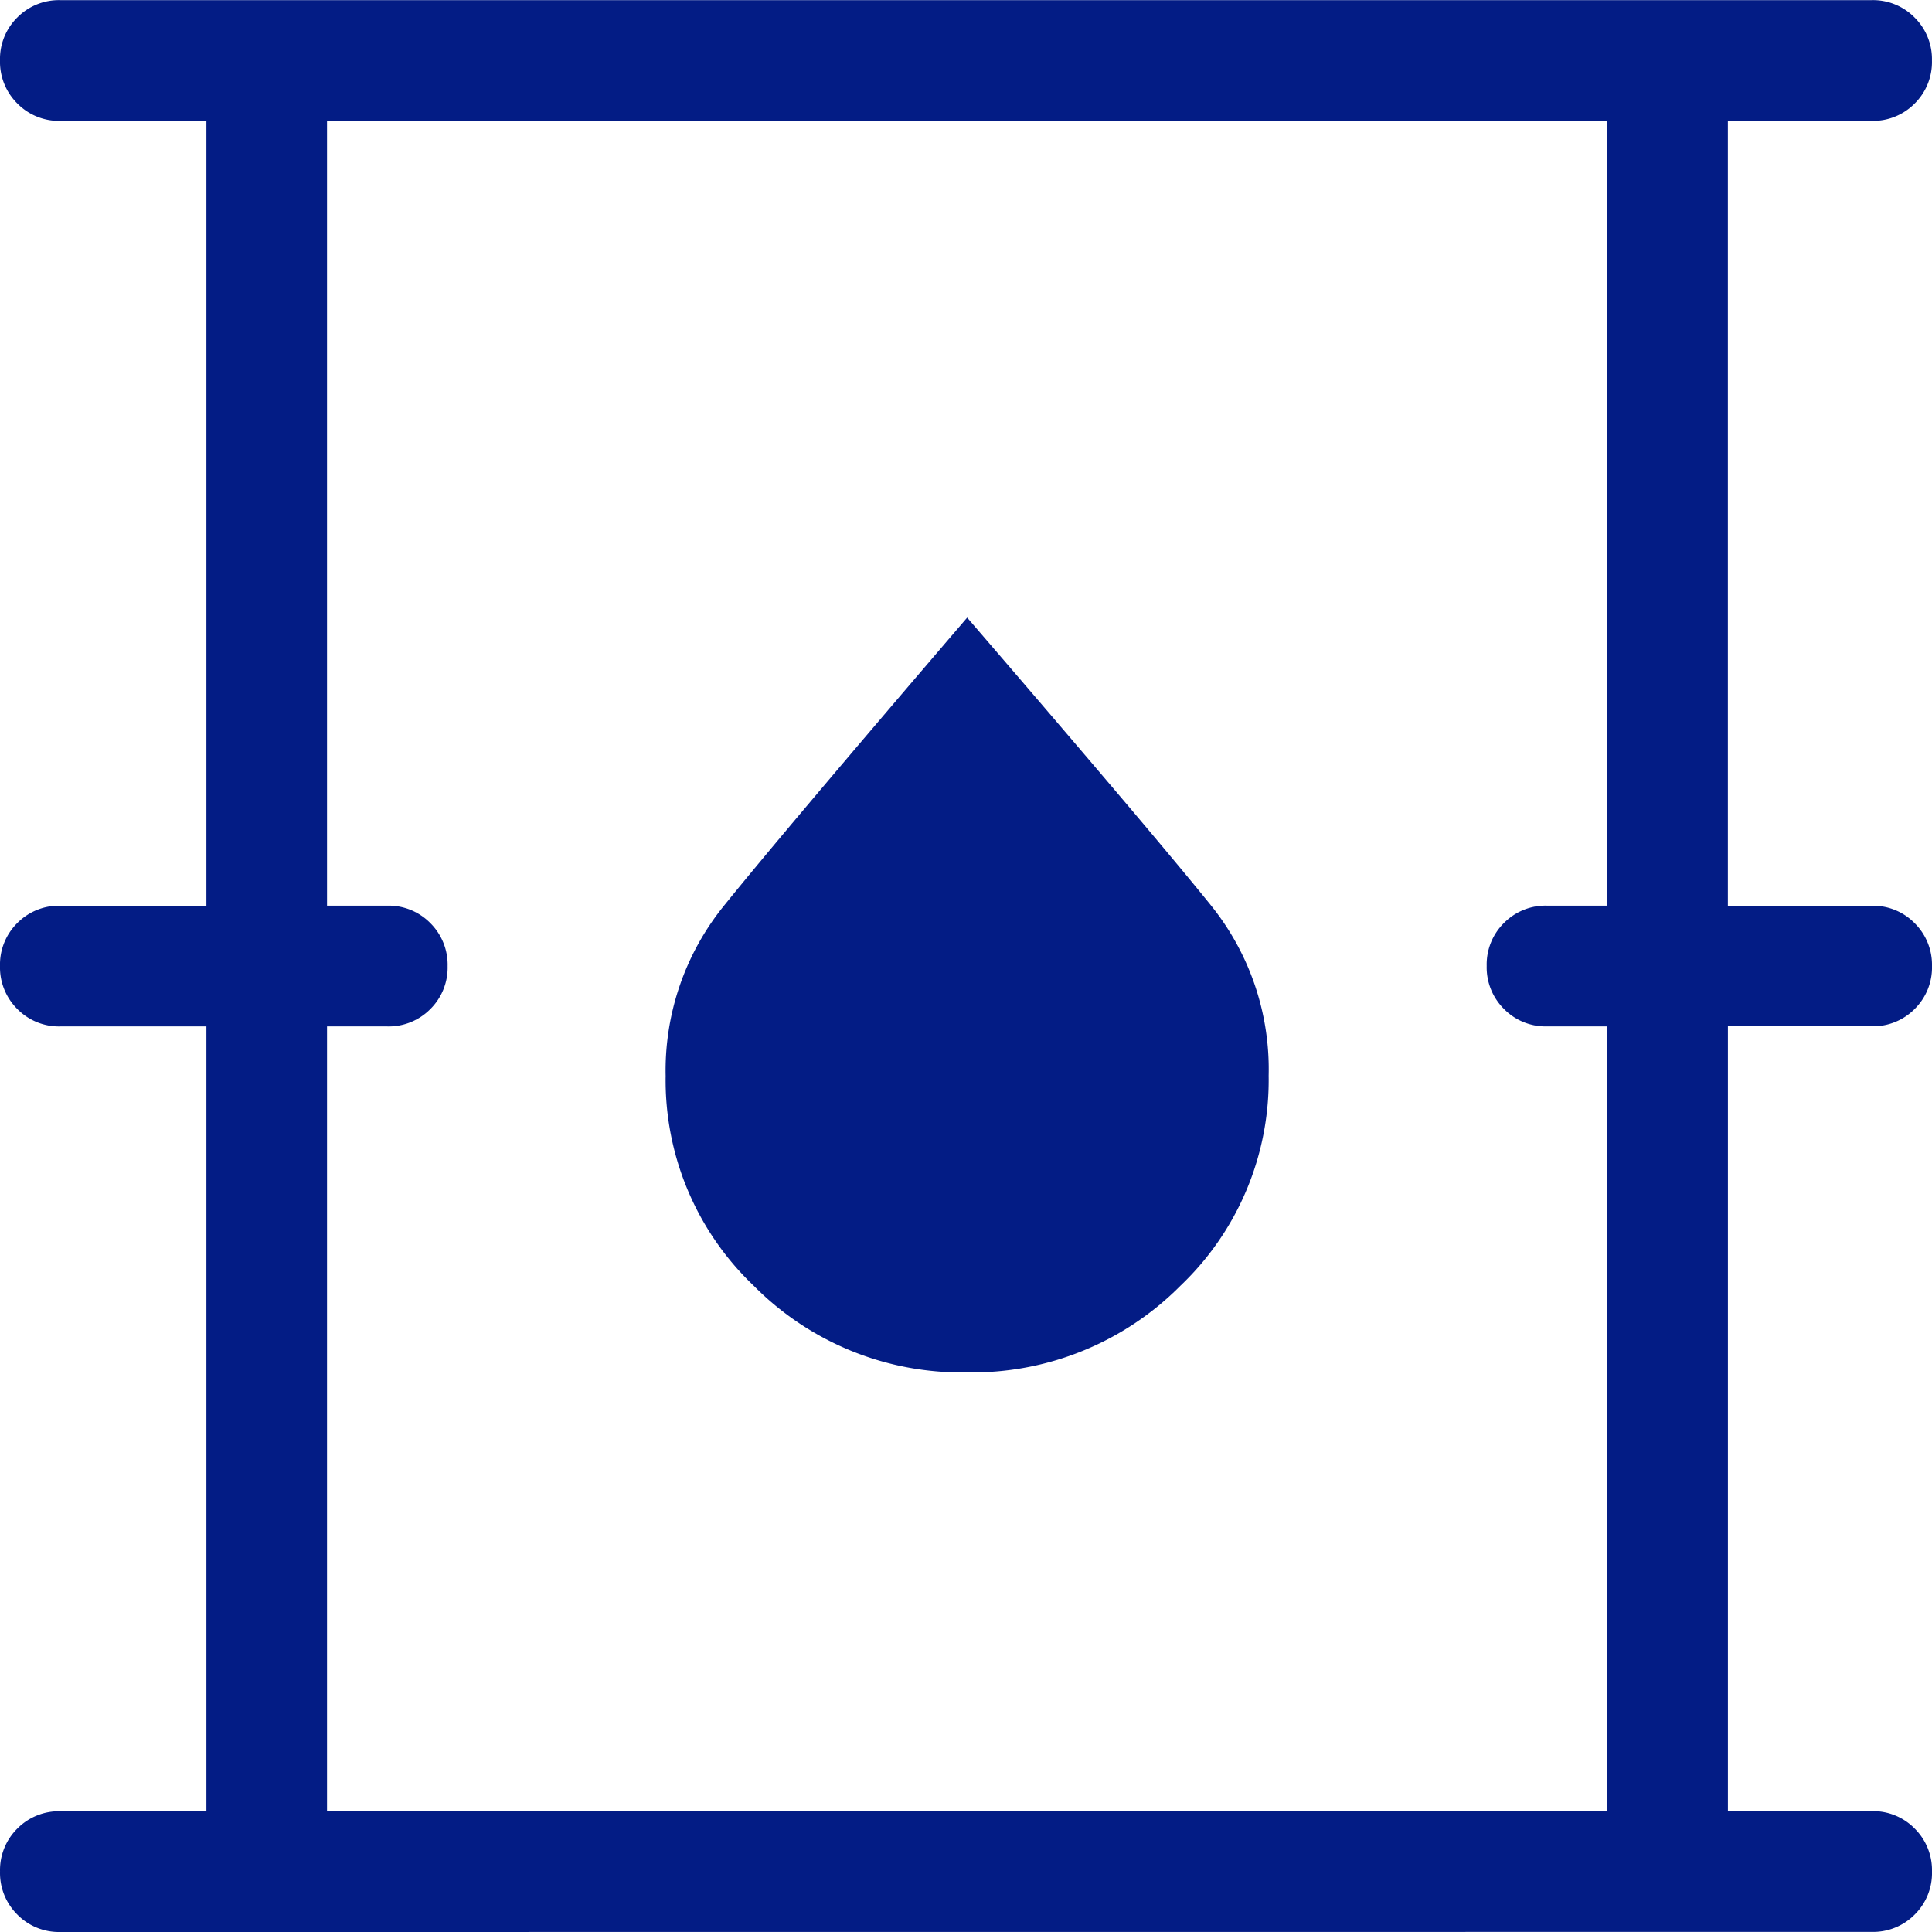 <?xml version="1.0" encoding="UTF-8"?> <svg xmlns="http://www.w3.org/2000/svg" width="98" height="98" viewBox="0 0 98 98"><path id="Path_53044" data-name="Path 53044" d="M162.289-702a2.955,2.955,0,0,1-2.179-.882,2.972,2.972,0,0,1-.879-2.185,2.957,2.957,0,0,1,.879-2.18,2.963,2.963,0,0,1,2.179-.877H169.7v-39.812h-7.412a2.955,2.955,0,0,1-2.179-.882A2.972,2.972,0,0,1,159.23-751a2.957,2.957,0,0,1,.879-2.18,2.963,2.963,0,0,1,2.179-.877H169.7v-39.812h-7.412a2.955,2.955,0,0,1-2.179-.882,2.972,2.972,0,0,1-.879-2.185,2.957,2.957,0,0,1,.879-2.18,2.963,2.963,0,0,1,2.179-.877h91.882a2.955,2.955,0,0,1,2.179.882,2.972,2.972,0,0,1,.879,2.185,2.957,2.957,0,0,1-.879,2.18,2.963,2.963,0,0,1-2.179.877h-7.294v39.813h7.294a2.955,2.955,0,0,1,2.179.882A2.972,2.972,0,0,1,257.23-751a2.957,2.957,0,0,1-.879,2.18,2.963,2.963,0,0,1-2.179.877h-7.294v39.813h7.294a2.955,2.955,0,0,1,2.179.882,2.972,2.972,0,0,1,.879,2.185,2.957,2.957,0,0,1-.879,2.181,2.963,2.963,0,0,1-2.179.877Zm13.529-6.125H240.76v-39.812H237.7a2.955,2.955,0,0,1-2.179-.882,2.972,2.972,0,0,1-.879-2.185,2.957,2.957,0,0,1,.879-2.18,2.963,2.963,0,0,1,2.179-.877h3.059v-39.812H175.818v39.813h3.059a2.955,2.955,0,0,1,2.179.882,2.972,2.972,0,0,1,.879,2.185,2.957,2.957,0,0,1-.879,2.18,2.963,2.963,0,0,1-2.179.877h-3.059Zm32.457-22.261a14.872,14.872,0,0,0,10.837-4.4,14.4,14.4,0,0,0,4.47-10.656A13.233,13.233,0,0,0,220.715-754q-2.868-3.572-12.426-14.672Q198.819-757.62,195.907-754a13.279,13.279,0,0,0-2.912,8.581,14.387,14.387,0,0,0,4.457,10.628A14.831,14.831,0,0,0,208.275-730.386Zm-32.457,22.261v0Z" transform="translate(-159.23 800)" fill="#031c85"></path></svg> 